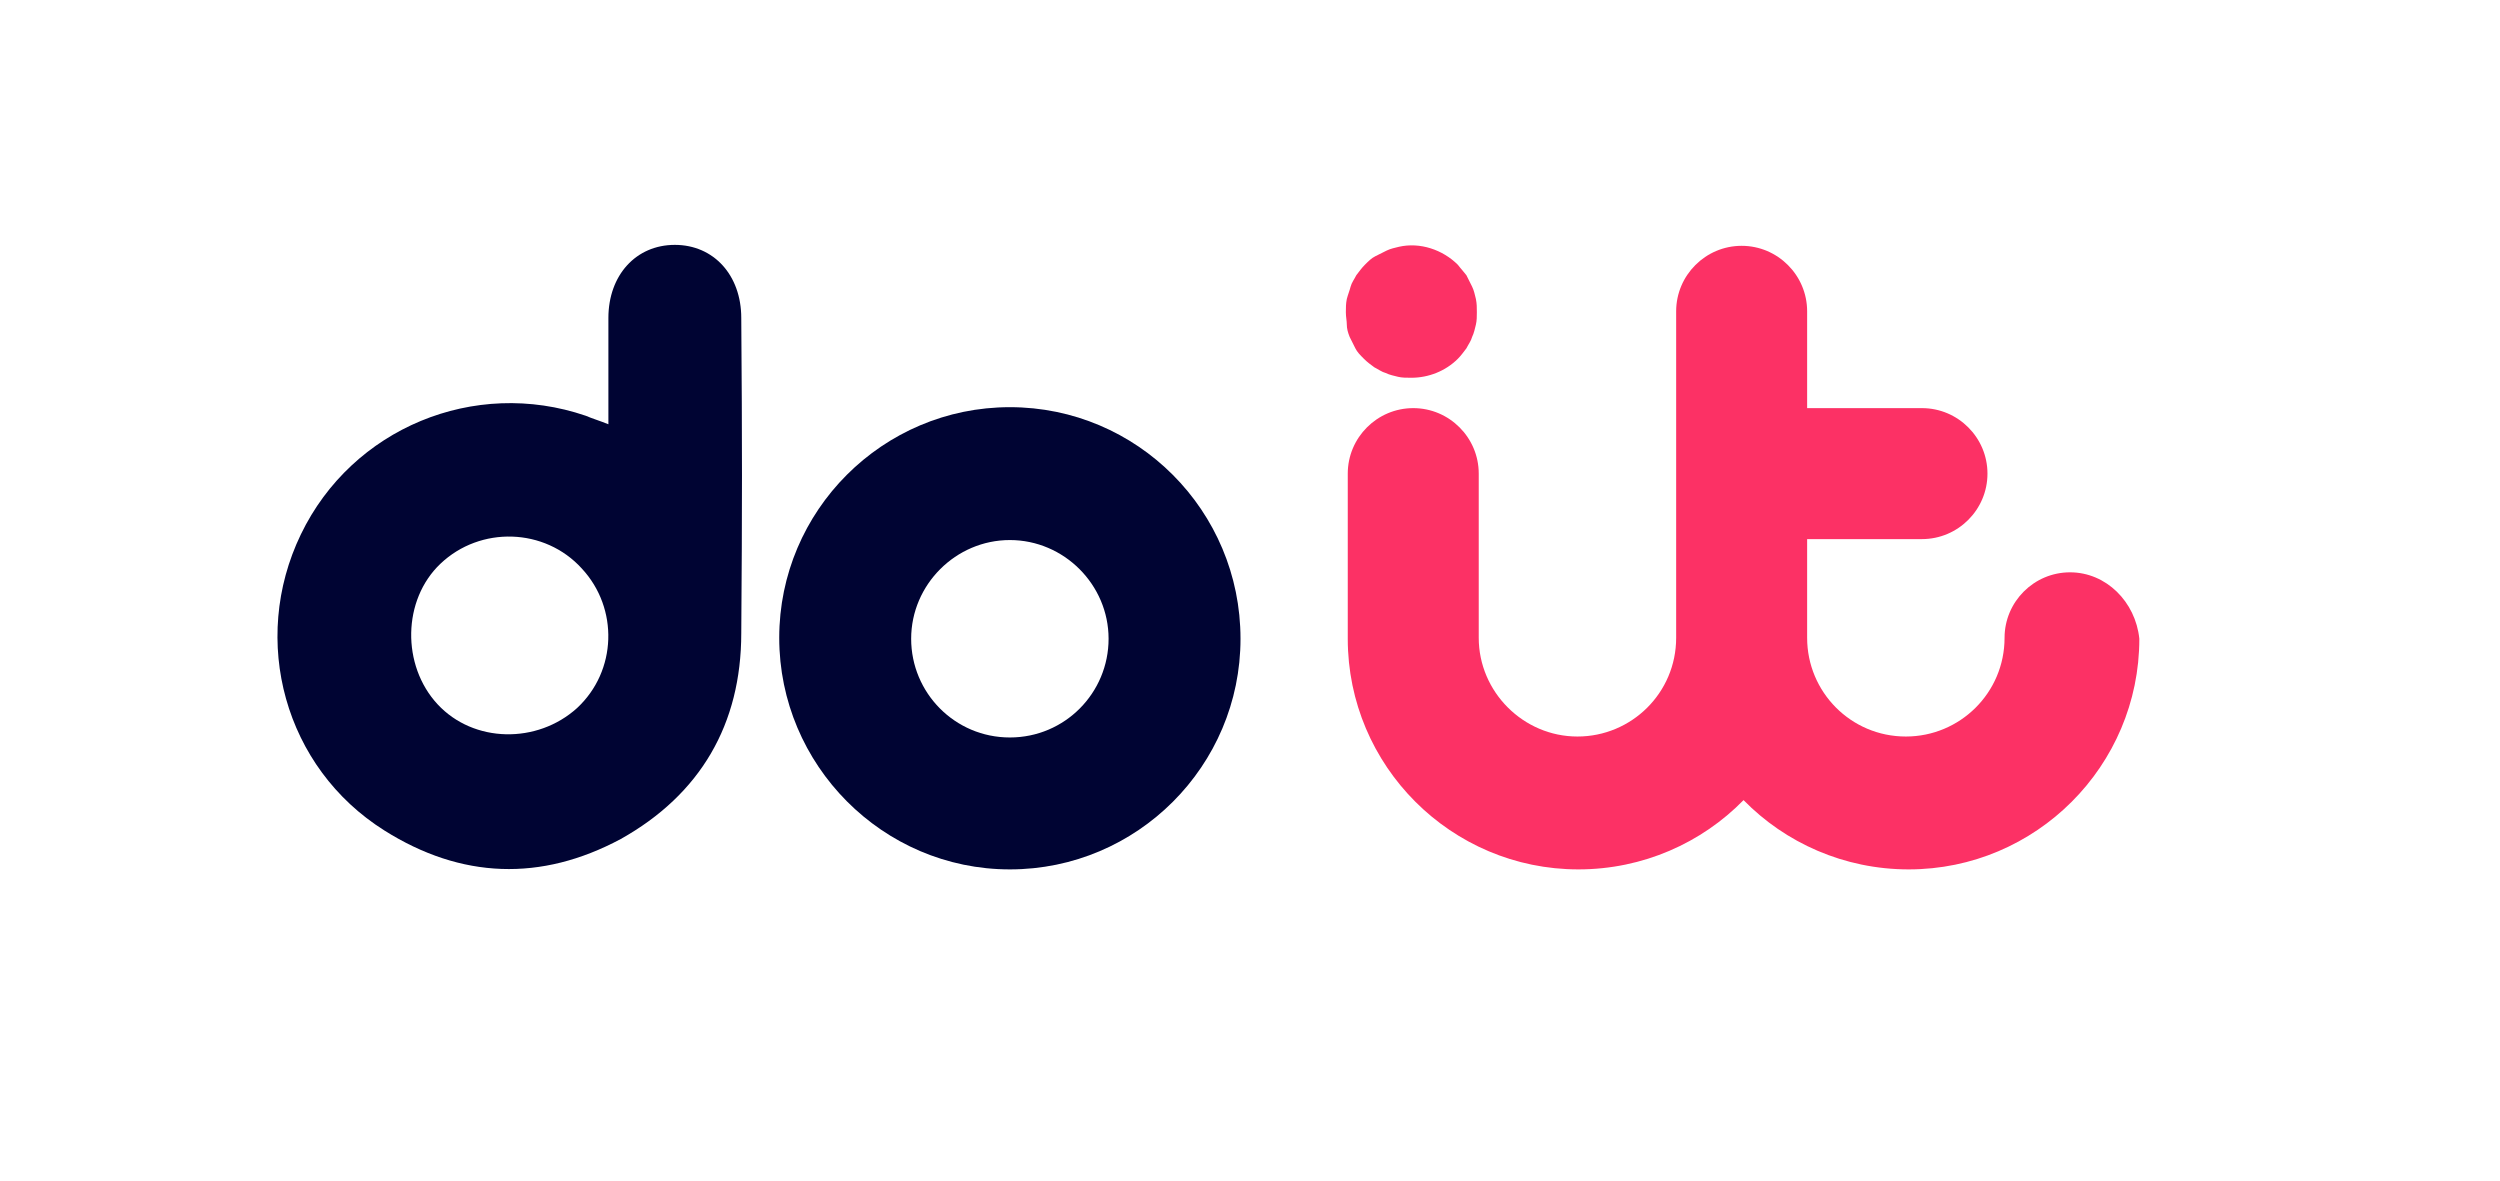<?xml version="1.0" encoding="UTF-8"?> <svg xmlns="http://www.w3.org/2000/svg" xmlns:xlink="http://www.w3.org/1999/xlink" version="1.1" id="Layer_1" x="0px" y="0px" viewBox="0 0 263.4 124.4" style="enable-background:new 0 0 263.4 124.4;" xml:space="preserve"> <style type="text/css"> .st0{fill:#000433;} .st1{fill:#FC3165;} </style> <g> <path class="st0" d="M106.4,77.7C100.6,77.7,96,73,96,67.3s4.7-10.4,10.4-10.4s10.4,4.7,10.4,10.4S112.2,77.7,106.4,77.7 M106.4,42.9c-13.4,0-24.3,10.9-24.3,24.3S93,91.6,106.4,91.6s24.3-10.9,24.3-24.3C130.7,53.8,119.8,42.9,106.4,42.9"></path> <path class="st1" d="M218.1,60.3c-3.8,0-6.9,3.1-6.9,6.9c0,5.8-4.7,10.4-10.4,10.4c-5.8,0-10.4-4.7-10.4-10.4V56.8h12.1 c3.8,0,6.9-3.1,6.9-6.9c0-3.8-3.1-6.9-6.9-6.9h-12.1V32.8c0-3.8-3.1-6.9-6.9-6.9c-3.8,0-6.9,3.1-6.9,6.9v34.4 c0,5.8-4.7,10.4-10.4,10.4s-10.4-4.7-10.4-10.4V49.9c0-3.8-3.1-6.9-6.9-6.9c-3.8,0-6.9,3.1-6.9,6.9v17.4 c0,13.4,10.9,24.3,24.3,24.3c6.8,0,13-2.8,17.4-7.3c4.4,4.5,10.6,7.3,17.4,7.3c13.4,0,24.3-10.9,24.3-24.3 C225,63.4,221.9,60.3,218.1,60.3"></path> <path class="st1" d="M142.2,35.5c0.2,0.4,0.4,0.8,0.6,1.2c0.2,0.4,0.5,0.7,0.9,1.1s0.7,0.6,1.1,0.9c0.4,0.2,0.8,0.5,1.2,0.6 c0.4,0.2,0.9,0.3,1.3,0.4c0.4,0.1,0.9,0.1,1.4,0.1c1.8,0,3.6-0.7,4.9-2c0.3-0.3,0.6-0.7,0.9-1.1c0.2-0.4,0.5-0.8,0.6-1.2 c0.2-0.4,0.3-0.9,0.4-1.3c0.1-0.4,0.1-0.9,0.1-1.3c0-0.5,0-0.9-0.1-1.4c-0.1-0.4-0.2-0.9-0.4-1.3s-0.4-0.8-0.6-1.2 c-0.3-0.4-0.6-0.7-0.9-1.1c-1.6-1.6-4-2.4-6.2-1.9c-0.4,0.1-0.9,0.2-1.3,0.4c-0.4,0.2-0.8,0.4-1.2,0.6s-0.7,0.5-1.1,0.9 c-0.3,0.3-0.6,0.7-0.9,1.1c-0.2,0.4-0.5,0.8-0.6,1.2s-0.3,0.9-0.4,1.3c-0.1,0.5-0.1,0.9-0.1,1.4s0.1,0.9,0.1,1.3S142,35,142.2,35.5 "></path> <g> <path class="st0" d="M78.1,66.7c0.1-13.1,0.1-20.1,0-33.2c0-4.5-2.9-7.7-7-7.7s-7,3.2-7,7.7c0,5.7,0,5.2,0,11.2 c-1-0.4-1.7-0.6-2.4-0.9c-11.7-4-24.6,1.3-30,12.5S30,80.9,40.5,87.5c8.1,5.1,16.5,5.4,24.9,0.9C73.8,83.7,78.1,76.3,78.1,66.7z M46.1,74.2c-3.8-4.1-3.7-11,0.3-14.8c4.2-4,11-3.8,14.9,0.5c3.9,4.2,3.7,10.8-0.5,14.7C56.6,78.4,49.9,78.3,46.1,74.2z"></path> </g> </g> </svg> 
